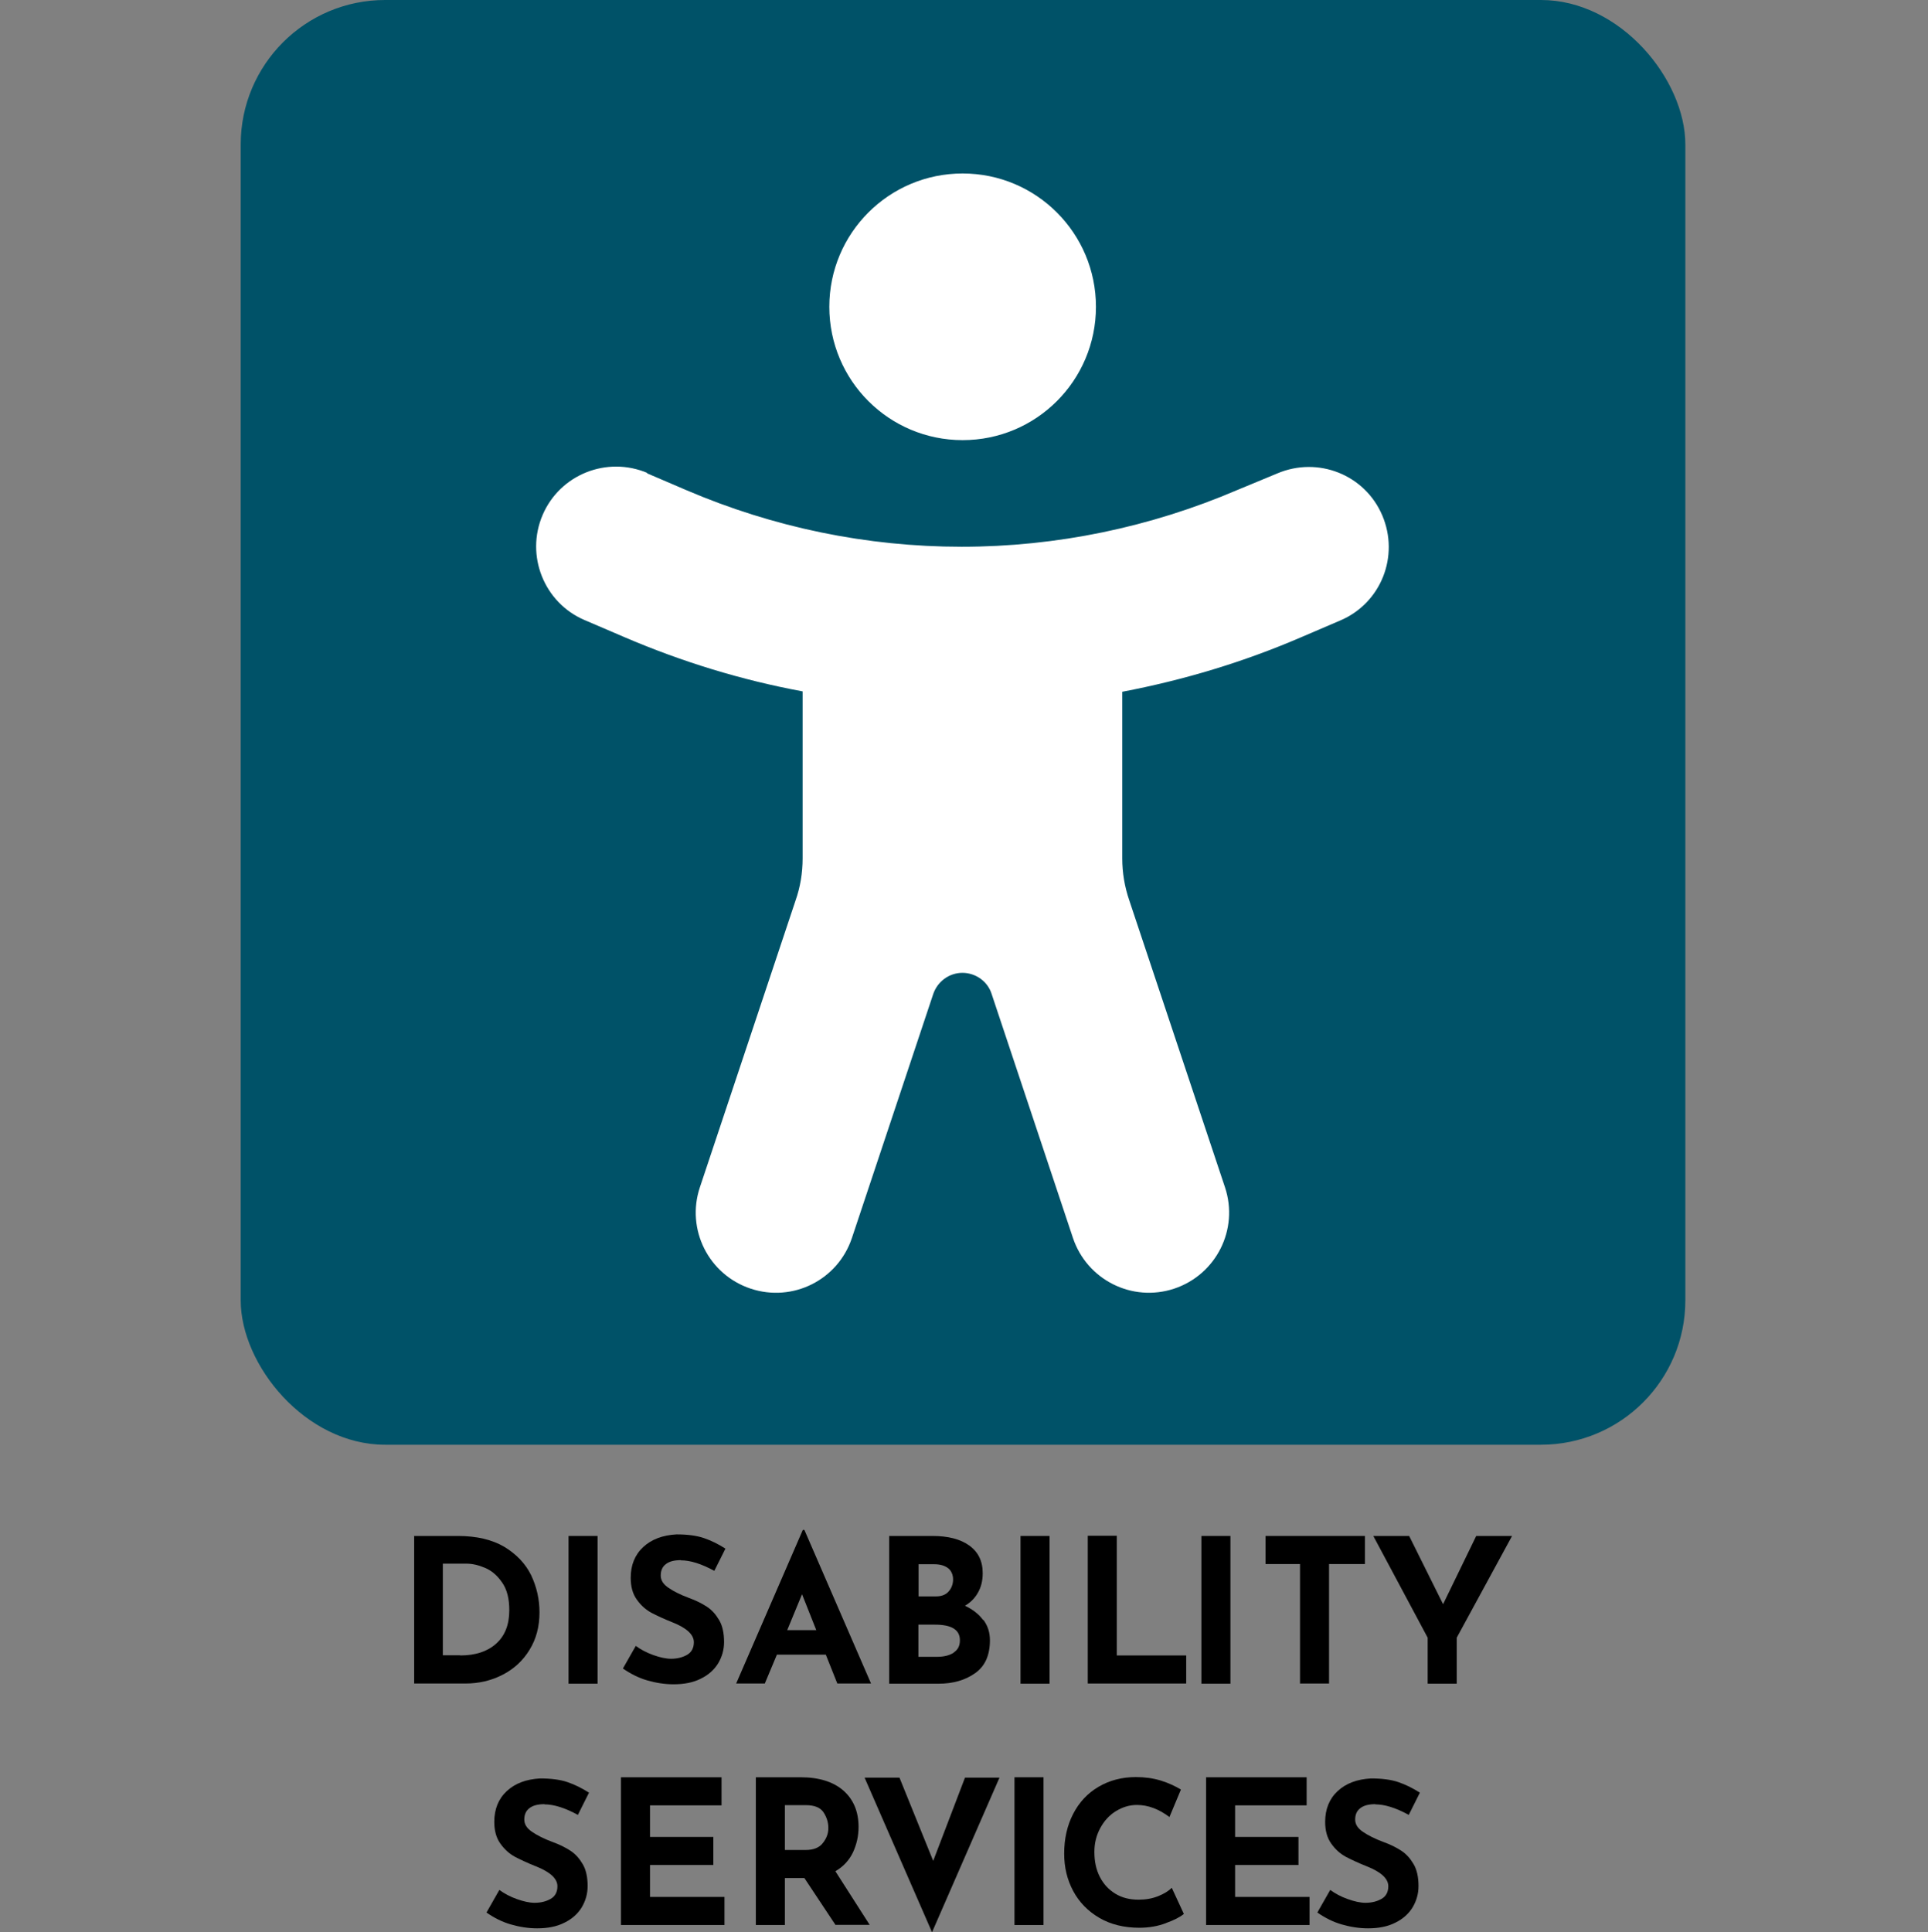 <?xml version="1.0" encoding="UTF-8"?><svg id="Disability_Services" xmlns="http://www.w3.org/2000/svg" viewBox="0 0 98.92 99.13"><rect x="0" y="0" width="98.92" height="99.13" fill="#808080" stroke="none"/><defs><style>.cls-1{fill:#005268;}.cls-2{fill:#fff;}</style></defs><rect class="cls-1" x="12.35" width="74.12" height="74.12" rx="7.41" ry="7.41"/><path d="m50.46,83.11c.22.3.33.64.33,1.04,0,.77-.25,1.33-.76,1.69s-1.13.54-1.89.54h-2.52v-7.58h2.22c.8,0,1.43.16,1.89.49.46.33.69.8.69,1.42,0,.38-.08.71-.24.99-.16.29-.38.51-.67.68.4.19.71.43.93.73Zm-3.34-1.21h.91c.27,0,.49-.08.64-.25.15-.17.23-.38.23-.62s-.09-.45-.26-.58c-.17-.13-.41-.2-.71-.2h-.8v1.66Zm1.81,2.88c.22-.14.32-.35.32-.63,0-.54-.43-.8-1.28-.8h-.85v1.65h.96c.35,0,.63-.07.85-.21Z"/><path d="m59.83,98.66c-.42.16-.88.24-1.37.24-.79,0-1.48-.17-2.06-.51-.58-.34-1.03-.8-1.34-1.38-.31-.58-.46-1.22-.46-1.91,0-.76.15-1.44.46-2.04.31-.6.74-1.06,1.3-1.39s1.2-.5,1.92-.5c.46,0,.89.06,1.28.18.39.12.73.28,1.03.46l-.59,1.41c-.54-.41-1.1-.62-1.67-.62-.38,0-.74.11-1.08.32s-.6.5-.8.87c-.2.37-.3.77-.3,1.22,0,.49.09.91.28,1.28.19.37.45.65.79.86.34.21.74.31,1.2.31.37,0,.7-.06,1-.18.3-.12.53-.26.7-.43l.62,1.34c-.19.16-.5.32-.92.47Z"/><path d="m42.37,84.89h-2.51l-.62,1.48h-1.47l3.42-7.88h.08l3.42,7.88h-1.73l-.59-1.48Zm-.49-1.26l-.73-1.84-.76,1.84h1.49Z"/><path d="m21.23,78.8h2.26c.97,0,1.76.19,2.39.56.62.38,1.08.86,1.37,1.45.28.59.43,1.23.43,1.91,0,.73-.17,1.37-.51,1.92-.34.56-.8.98-1.38,1.28-.58.3-1.22.45-1.91.45h-2.63v-7.58Zm2.38,6.13c.78,0,1.39-.2,1.84-.6s.68-.97.68-1.72c0-.6-.12-1.08-.38-1.44-.25-.36-.54-.6-.88-.74-.33-.14-.65-.21-.94-.21h-1.21v4.7h.88Z"/><path d="m30.66,78.8v7.58h-1.49v-7.58h1.49Z"/><path d="m53.54,91.18v7.58h-1.49v-7.58h1.49Z"/><path d="m53.85,78.8v7.58h-1.49v-7.58h1.49Z"/><path d="m63.13,78.8v7.58h-1.49v-7.58h1.49Z"/><path d="m57.3,78.8v6.13h3.56v1.44h-5.05v-7.58h1.49Z"/><path d="m34.94,80.04c-.33,0-.59.06-.77.2-.18.13-.27.33-.27.59,0,.24.13.45.4.63.26.18.62.36,1.05.52.36.13.66.28.92.45s.46.4.63.69c.17.29.25.67.25,1.12,0,.39-.1.75-.3,1.09-.2.33-.5.6-.89.79-.39.2-.86.29-1.4.29-.45,0-.9-.07-1.35-.2-.45-.13-.86-.34-1.25-.61l.66-1.16c.26.19.56.35.9.47.34.12.64.19.91.19.32,0,.59-.07.82-.2s.35-.35.35-.65c0-.39-.37-.73-1.1-1.02-.43-.17-.79-.34-1.08-.49-.29-.16-.54-.38-.75-.68-.21-.29-.31-.67-.31-1.11,0-.65.21-1.18.64-1.58.43-.4,1-.61,1.71-.65.56,0,1.03.06,1.41.19.38.13.74.31,1.1.54l-.57,1.14c-.66-.36-1.23-.54-1.72-.54Z"/><path d="m27.94,92.56c-.33,0-.59.06-.77.2-.18.13-.27.33-.27.59,0,.24.13.45.4.63.26.18.62.36,1.05.52.36.13.66.28.92.45s.46.4.63.69c.17.29.25.67.25,1.12,0,.39-.1.75-.3,1.09-.2.33-.5.6-.89.79-.39.2-.86.29-1.4.29-.45,0-.9-.07-1.35-.2-.45-.13-.86-.34-1.25-.61l.66-1.16c.26.19.56.35.9.47.34.12.64.19.91.19.32,0,.59-.07.82-.2s.35-.35.35-.65c0-.39-.37-.73-1.1-1.02-.43-.17-.79-.34-1.08-.49-.29-.16-.54-.38-.75-.68-.21-.29-.31-.67-.31-1.11,0-.65.21-1.18.64-1.58.43-.4,1-.61,1.71-.65.56,0,1.03.06,1.41.19.38.13.74.31,1.1.54l-.57,1.14c-.66-.36-1.23-.54-1.72-.54Z"/><path d="m70.57,92.56c-.33,0-.59.06-.77.2-.18.13-.27.33-.27.59,0,.24.13.45.4.63.26.18.62.36,1.05.52.36.13.66.28.92.45s.46.4.63.69c.17.29.25.67.25,1.12,0,.39-.1.75-.3,1.09-.2.33-.5.6-.89.79-.39.2-.86.29-1.4.29-.45,0-.9-.07-1.35-.2-.45-.13-.86-.34-1.25-.61l.66-1.16c.26.19.56.35.9.47.34.12.64.19.91.19.32,0,.59-.07.82-.2s.35-.35.35-.65c0-.39-.37-.73-1.1-1.02-.43-.17-.79-.34-1.08-.49-.29-.16-.54-.38-.75-.68-.21-.29-.31-.67-.31-1.11,0-.65.21-1.18.64-1.58.43-.4,1-.61,1.71-.65.56,0,1.03.06,1.41.19.38.13.74.31,1.1.54l-.57,1.14c-.66-.36-1.23-.54-1.72-.54Z"/><path d="m70.03,78.8v1.44h-1.84v6.13h-1.49v-6.13h-1.77v-1.44h5.11Z"/><path d="m77.58,78.8l-2.84,5.22v2.36h-1.49v-2.36l-2.79-5.22h1.84l1.74,3.5,1.7-3.5h1.84Z"/><path d="m37.02,91.18v1.44h-3.67v1.62h3.25v1.44h-3.25v1.64h3.82v1.44h-5.31v-7.58h5.17Z"/><path d="m67.04,91.18v1.44h-3.67v1.62h3.25v1.44h-3.25v1.64h3.82v1.44h-5.31v-7.58h5.17Z"/><path d="m42.87,98.76l-1.6-2.41h-1v2.41h-1.49v-7.58h2.3c.94,0,1.67.23,2.19.68.52.46.78,1.08.78,1.87,0,.47-.1.9-.29,1.31-.2.41-.5.73-.9.96l1.76,2.75h-1.74Zm-2.59-3.85h1.06c.4,0,.7-.12.88-.36.19-.24.28-.49.28-.77s-.08-.54-.24-.79c-.16-.25-.46-.38-.92-.38h-1.07v2.29Z"/><path d="m51.28,91.2l-3.46,7.93-3.46-7.93h1.79l1.73,4.27,1.63-4.27h1.77Z"/><path class="cls-2" d="m33.23,24.27c-2.09-.89-4.5.07-5.39,2.15s.07,4.5,2.15,5.39l2.03.87c2.96,1.27,6.02,2.21,9.16,2.79v8.57c0,.74-.12,1.47-.36,2.15l-4.91,14.72c-.72,2.15.44,4.48,2.6,5.2s4.48-.44,5.2-2.6l4.17-12.51c.22-.65.82-1.09,1.5-1.09s1.3.44,1.5,1.09l4.17,12.51c.72,2.15,3.04,3.32,5.2,2.6,2.15-.72,3.32-3.04,2.6-5.2l-4.91-14.72c-.24-.7-.36-1.42-.36-2.15v-8.55c3.15-.6,6.21-1.52,9.16-2.79l2.03-.87c2.09-.89,3.04-3.3,2.15-5.39s-3.3-3.04-5.39-2.15l-2.05.85c-4.46,1.91-9.27,2.91-14.14,2.91s-9.66-.99-14.14-2.91l-2.03-.87h.02Zm16.16-1.69c3.78,0,6.84-3.06,6.84-6.84s-3.06-6.84-6.84-6.84-6.84,3.06-6.84,6.84,3.06,6.84,6.84,6.84Z"/></svg>